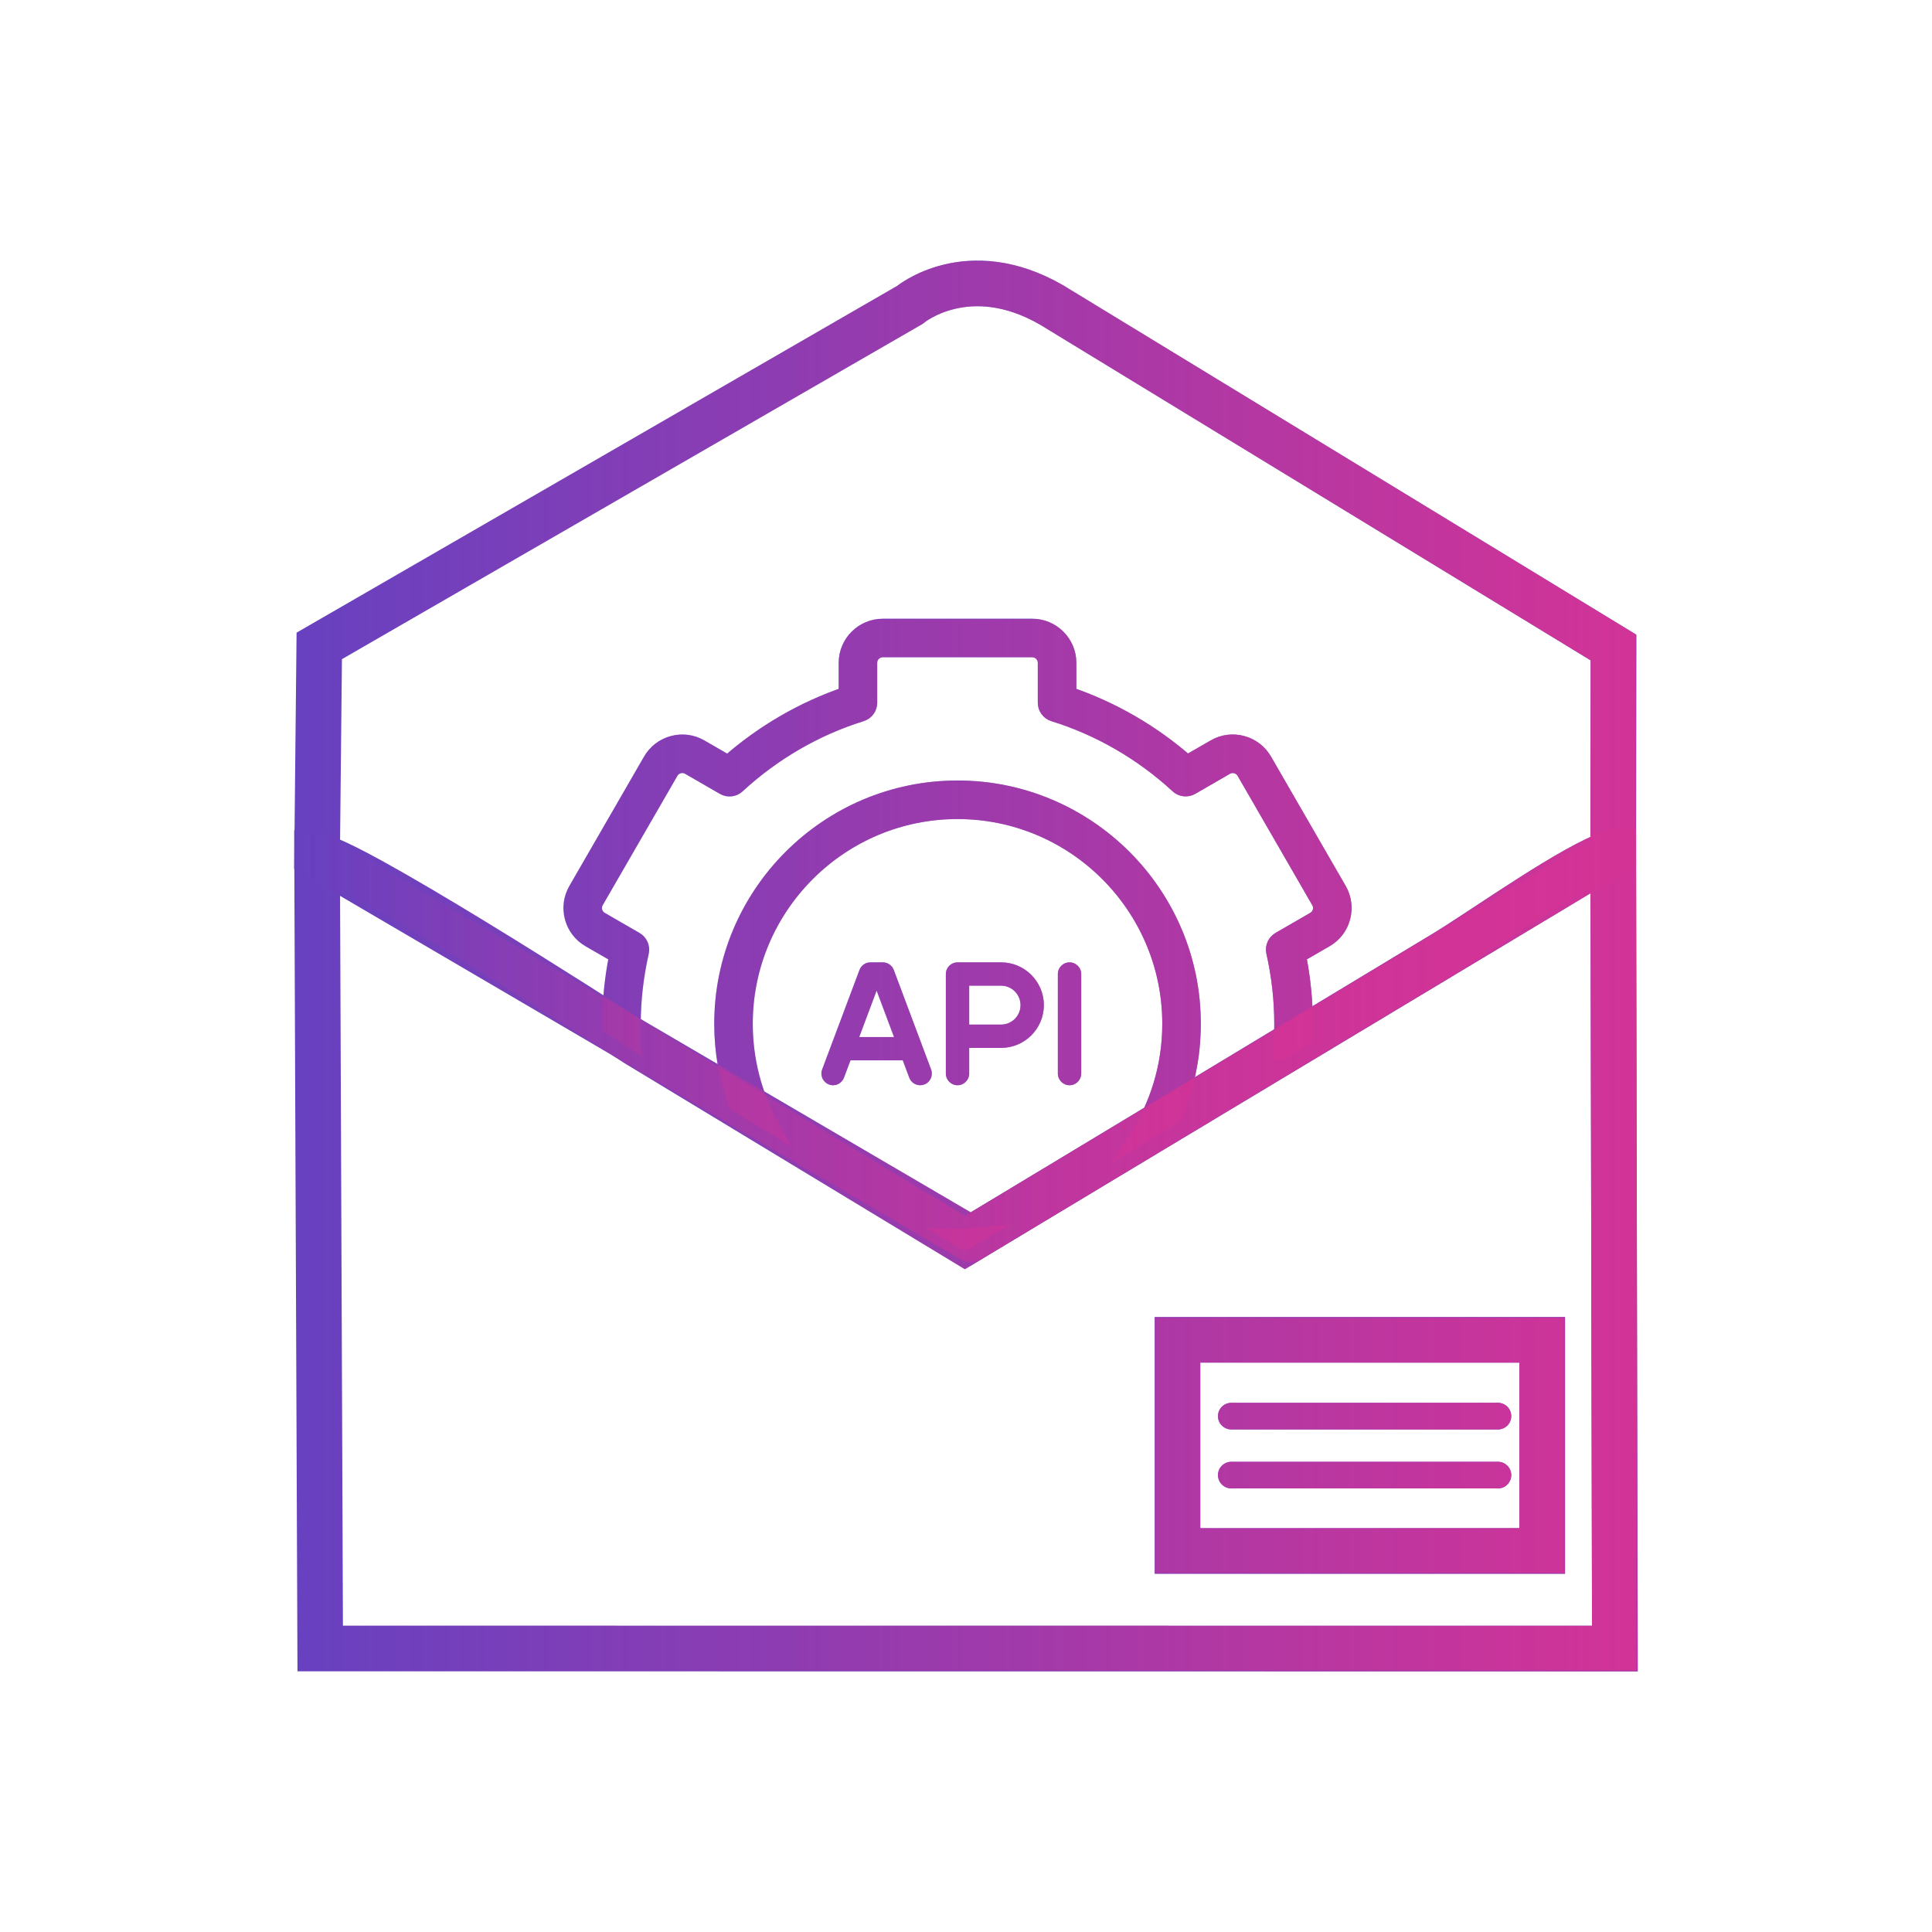 <?xml version="1.0" encoding="UTF-8"?>
<!DOCTYPE svg PUBLIC "-//W3C//DTD SVG 1.1//EN" "http://www.w3.org/Graphics/SVG/1.1/DTD/svg11.dtd">
<!-- Creator: CorelDRAW 2019 (64-Bit) -->
<svg xmlns="http://www.w3.org/2000/svg" xml:space="preserve" width="12.7mm" height="12.7mm" version="1.1" style="shape-rendering:geometricPrecision; text-rendering:geometricPrecision; image-rendering:optimizeQuality; fill-rule:evenodd; clip-rule:evenodd"
viewBox="0 0 1269.98 1269.98"
 xmlns:xlink="http://www.w3.org/1999/xlink">
 <defs>
  <style type="text/css">
   <![CDATA[
    .str0 {stroke:#6841C0;stroke-width:30;stroke-miterlimit:22.926}
    .str2 {stroke:#D43396;stroke-width:30;stroke-miterlimit:22.926}
    .str1 {stroke:#6841C0;stroke-width:10;stroke-miterlimit:22.926}
    .str3 {stroke:#D43396;stroke-width:10;stroke-miterlimit:22.926}
    .fil0 {fill:none}
    .fil1 {fill:#6841C0}
    .fil2 {fill:#D43396}
   ]]>
  </style>
    <mask id="id0">
  <linearGradient id="id1" gradientUnits="userSpaceOnUse" x1="198.06" y1="708.09" x2="1087.54" y2="708.05">
   <stop offset="0" style="stop-opacity:0; stop-color:white"/>
   <stop offset="1" style="stop-opacity:1; stop-color:white"/>
  </linearGradient>
     <rect style="fill:url(#id1)" x="193.44" y="545.24" width="883.09" height="553.45"/>
    </mask>
    <mask id="id2">
  <linearGradient id="id3" gradientUnits="userSpaceOnUse" x1="198.06" y1="708.09" x2="1087.54" y2="708.05">
   <stop offset="0" style="stop-opacity:0; stop-color:white"/>
   <stop offset="1" style="stop-opacity:1; stop-color:white"/>
  </linearGradient>
     <rect style="fill:url(#id3)" x="759" y="865.71" width="269.77" height="168.81"/>
    </mask>
    <mask id="id4">
  <linearGradient id="id5" gradientUnits="userSpaceOnUse" x1="198.06" y1="708.09" x2="1087.54" y2="708.05">
   <stop offset="0" style="stop-opacity:0; stop-color:white"/>
   <stop offset="1" style="stop-opacity:1; stop-color:white"/>
  </linearGradient>
     <rect style="fill:url(#id5)" x="790.61" y="912.12" width="212.79" height="37.52"/>
    </mask>
    <mask id="id6">
  <linearGradient id="id7" gradientUnits="userSpaceOnUse" x1="198.06" y1="708.09" x2="1087.54" y2="708.05">
   <stop offset="0" style="stop-opacity:0; stop-color:white"/>
   <stop offset="1" style="stop-opacity:1; stop-color:white"/>
  </linearGradient>
     <rect style="fill:url(#id7)" x="790.61" y="950.88" width="212.79" height="37.52"/>
    </mask>
    <mask id="id8">
  <linearGradient id="id9" gradientUnits="userSpaceOnUse" x1="198.06" y1="708.09" x2="1087.54" y2="708.05">
   <stop offset="0" style="stop-opacity:0; stop-color:white"/>
   <stop offset="1" style="stop-opacity:1; stop-color:white"/>
  </linearGradient>
     <rect style="fill:url(#id9)" x="370.36" y="406.71" width="518.11" height="289.89"/>
    </mask>
    <mask id="id10">
  <linearGradient id="id11" gradientUnits="userSpaceOnUse" x1="198.06" y1="708.09" x2="1087.54" y2="708.05">
   <stop offset="0" style="stop-opacity:0; stop-color:white"/>
   <stop offset="1" style="stop-opacity:1; stop-color:white"/>
  </linearGradient>
     <rect style="fill:url(#id11)" x="469.48" y="513.05" width="319.87" height="308.73"/>
    </mask>
    <mask id="id12">
  <linearGradient id="id13" gradientUnits="userSpaceOnUse" x1="198.06" y1="708.09" x2="1087.54" y2="708.05">
   <stop offset="0" style="stop-opacity:0; stop-color:white"/>
   <stop offset="1" style="stop-opacity:1; stop-color:white"/>
  </linearGradient>
     <rect style="fill:url(#id13)" x="611.74" y="622.58" width="84.44" height="100.8"/>
    </mask>
    <mask id="id14">
  <linearGradient id="id15" gradientUnits="userSpaceOnUse" x1="198.06" y1="708.09" x2="1087.54" y2="708.05">
   <stop offset="0" style="stop-opacity:0; stop-color:white"/>
   <stop offset="1" style="stop-opacity:1; stop-color:white"/>
  </linearGradient>
     <rect style="fill:url(#id15)" x="529.92" y="622.59" width="92.62" height="100.8"/>
    </mask>
    <mask id="id16">
  <linearGradient id="id17" gradientUnits="userSpaceOnUse" x1="198.06" y1="708.09" x2="1087.54" y2="708.05">
   <stop offset="0" style="stop-opacity:0; stop-color:white"/>
   <stop offset="1" style="stop-opacity:1; stop-color:white"/>
  </linearGradient>
     <rect style="fill:url(#id17)" x="685.37" y="622.59" width="35.35" height="100.79"/>
    </mask>
    <mask id="id18">
  <linearGradient id="id19" gradientUnits="userSpaceOnUse" x1="198.06" y1="708.09" x2="1087.54" y2="708.05">
   <stop offset="0" style="stop-opacity:0; stop-color:white"/>
   <stop offset="1" style="stop-opacity:1; stop-color:white"/>
  </linearGradient>
     <rect style="fill:url(#id19)" x="193.44" y="171.29" width="882.17" height="658.09"/>
    </mask>
 </defs>
 <g id="Layer_x0020_1">
  <g id="_1607064418928">
   <path class="fil0 str0" d="M210.48 1083.61l851.05 0.08 -1.08 -523.45c-27.09,9.3 -79.94,47.17 -109.01,65.21l-317.17 191.33 -215.73 -130.6c-28.81,-18.82 -188.04,-120.8 -210.1,-123.52l2.04 520.95z"/>
   <polygon class="fil0 str0" points="774,880.71 1013.77,880.71 1013.77,1019.52 774,1019.52 "/>
   <path class="fil1" d="M809.37 922.12l175.27 0c4.83,0 8.76,3.94 8.76,8.76l0 0c0,4.83 -3.93,8.76 -8.76,8.76l-175.27 0c-4.83,0 -8.76,-3.93 -8.76,-8.76l0 0c0,-4.82 3.93,-8.76 8.76,-8.76z"/>
   <path class="fil1" d="M809.37 960.88l175.27 0c4.83,0 8.76,3.94 8.76,8.76l0 0c0,4.82 -3.93,8.76 -8.76,8.76l-175.27 0c-4.83,0 -8.76,-3.94 -8.76,-8.76l0 0c0,-4.82 3.93,-8.76 8.76,-8.76z"/>
   <path class="fil1 str1" d="M857.8 681.94c0.12,-2.99 0.18,-5.98 0.18,-8.96 0,-14.97 -1.51,-30.06 -4.48,-44.94l17.94 -10.36c5.56,-3.21 9.54,-8.39 11.19,-14.6 1.67,-6.19 0.81,-12.68 -2.4,-18.23l-49.08 -85.02c-3.21,-5.55 -8.4,-9.54 -14.59,-11.19 -6.2,-1.67 -12.68,-0.83 -18.24,2.4l-17.97 10.37c-22.68,-19.96 -49.39,-35.42 -77.81,-45.03l0 -20.65c0,-13.25 -10.79,-24.02 -24.04,-24.02l-98.16 0c-13.26,0 -24.05,10.77 -24.05,24.02l0 20.65c-28.27,9.57 -54.94,25.04 -77.71,45.09l-18.07 -10.43c-5.56,-3.22 -12.04,-4.07 -18.25,-2.4 -6.18,1.65 -11.37,5.64 -14.58,11.19l-49.08 85.02c-3.21,5.55 -4.07,12.04 -2.41,18.23 1.66,6.21 5.64,11.39 11.2,14.6l18.03 10.41c-3.04,15.06 -4.56,30.14 -4.56,44.89l0.01 1.8 15.66 10.11c-0.22,-3.97 -0.33,-7.94 -0.33,-11.91 0,-15.43 1.8,-31.28 5.37,-47.06 0.73,-3.28 -0.74,-6.65 -3.66,-8.32l-22.85 -13.2c-2.02,-1.16 -3.45,-3.05 -4.05,-5.29 -0.6,-2.23 -0.29,-4.57 0.86,-6.59l49.09 -85.02c1.16,-2.01 3.03,-3.44 5.28,-4.04 2.25,-0.61 4.58,-0.3 6.6,0.86l22.9 13.22c2.9,1.69 6.56,1.27 9.03,-1.02 23.42,-21.63 51.59,-37.98 81.47,-47.24 3.21,-1 5.39,-3.96 5.39,-7.33l0 -26.22c0,-4.79 3.9,-8.69 8.7,-8.69l98.17 0c4.8,0 8.69,3.9 8.69,8.69l0 26.22c0,3.37 2.19,6.34 5.4,7.33 30.06,9.31 58.26,25.63 81.56,47.18 2.47,2.29 6.14,2.7 9.05,1.03l22.8 -13.17c2.01,-1.16 4.35,-1.47 6.59,-0.86 2.25,0.6 4.11,2.03 5.29,4.04l49.07 85.02c1.16,2.02 1.48,4.36 0.88,6.59 -0.61,2.24 -2.04,4.13 -4.06,5.29l-22.76 13.15c-2.91,1.68 -4.4,5.04 -3.67,8.32 3.52,15.56 5.29,31.41 5.29,47.11 0,6.15 -0.28,12.37 -0.85,18.62l16.02 -9.66z"/>
   <path class="fil1 str1" d="M629.41 518.05c-85.43,0 -154.93,69.51 -154.93,154.93 0,18.48 3.26,36.21 9.22,52.66l23.08 13.96c-10.81,-19.81 -16.95,-42.51 -16.95,-66.62 0,-76.96 62.62,-139.58 139.58,-139.58 76.98,0 139.6,62.62 139.6,139.58 0,28.1 -8.35,54.29 -22.69,76.21l25.6 -15.45c7.99,-18.67 12.43,-39.2 12.43,-60.76 0,-85.42 -69.5,-154.93 -154.94,-154.93zm0 294.53l-2.12 -0.03 6.98 4.23 7.93 -4.79c-4.21,0.38 -8.48,0.59 -12.79,0.59z"/>
   <path class="fil1" d="M658.05 632.59l-28.64 0c-4.23,0 -7.67,3.43 -7.67,7.67l0 65.45c0,4.23 3.44,7.67 7.67,7.67 4.24,0 7.68,-3.44 7.68,-7.67l0 -16.88 20.96 0c15.51,0 28.13,-12.61 28.13,-28.12 0,-15.51 -12.62,-28.12 -28.13,-28.12zm0 40.9l-20.96 0 0 -25.56 20.96 0c7.05,0 12.78,5.73 12.78,12.78 0,7.05 -5.73,12.78 -12.78,12.78z"/>
   <path class="fil1" d="M587.51 637.57c-1.12,-2.99 -3.99,-4.98 -7.18,-4.98l-8.19 0c-3.19,0 -6.05,1.99 -7.17,4.98l-24.55 65.44c-1.49,3.98 0.53,8.4 4.49,9.88 3.96,1.5 8.39,-0.52 9.88,-4.49l4.27 -11.39 34.36 0 4.27 11.39c1.16,3.07 4.08,4.98 7.18,4.98 0.89,0 1.81,-0.16 2.69,-0.49 3.97,-1.48 5.97,-5.91 4.49,-9.88l-24.54 -65.44zm-22.7 44.11l11.43 -30.49 11.43 30.49 -22.86 0z"/>
   <path class="fil1" d="M703.04 632.59c-4.23,0 -7.67,3.43 -7.67,7.67l0 65.45c0,4.23 3.44,7.67 7.67,7.67 4.24,0 7.68,-3.44 7.68,-7.67l0 -65.45c0,-4.24 -3.44,-7.67 -7.68,-7.67z"/>
   <path class="fil0 str0" d="M208.44 562.66l1.42 -138.08 388.14 -224.1c0,0 38.01,-31.91 93.28,0l369.33 225.17 -0.16 135.03 -422.22 253.7 -429.79 -251.72z"/>
   <path class="fil0 str2" style="mask:url(#id0)" d="M210.48 1083.61l851.05 0.08 -1.08 -523.45c-27.09,9.3 -79.94,47.17 -109.01,65.21l-317.17 191.33 -215.73 -130.6c-28.81,-18.82 -188.04,-120.8 -210.1,-123.52l2.04 520.95z"/>
   <polygon class="fil0 str2" style="mask:url(#id2)" points="774,880.71 1013.77,880.71 1013.77,1019.52 774,1019.52 "/>
   <path class="fil2" style="mask:url(#id4)" d="M809.37 922.12l175.27 0c4.83,0 8.76,3.94 8.76,8.76l0 0c0,4.83 -3.93,8.76 -8.76,8.76l-175.27 0c-4.83,0 -8.76,-3.93 -8.76,-8.76l0 0c0,-4.82 3.93,-8.76 8.76,-8.76z"/>
   <path class="fil2" style="mask:url(#id6)" d="M809.37 960.88l175.27 0c4.83,0 8.76,3.94 8.76,8.76l0 0c0,4.82 -3.93,8.76 -8.76,8.76l-175.27 0c-4.83,0 -8.76,-3.94 -8.76,-8.76l0 0c0,-4.82 3.93,-8.76 8.76,-8.76z"/>
   <path class="fil2 str3" style="mask:url(#id8)" d="M857.8 681.94c0.12,-2.99 0.18,-5.98 0.18,-8.96 0,-14.97 -1.51,-30.06 -4.48,-44.94l17.94 -10.36c5.56,-3.21 9.54,-8.39 11.19,-14.6 1.67,-6.19 0.81,-12.68 -2.4,-18.23l-49.08 -85.02c-3.21,-5.55 -8.4,-9.54 -14.59,-11.19 -6.2,-1.67 -12.68,-0.83 -18.24,2.4l-17.97 10.37c-22.68,-19.96 -49.39,-35.42 -77.81,-45.03l0 -20.65c0,-13.25 -10.79,-24.02 -24.04,-24.02l-98.16 0c-13.26,0 -24.05,10.77 -24.05,24.02l0 20.65c-28.27,9.57 -54.94,25.04 -77.71,45.09l-18.07 -10.43c-5.56,-3.22 -12.04,-4.07 -18.25,-2.4 -6.18,1.65 -11.37,5.64 -14.58,11.19l-49.08 85.02c-3.21,5.55 -4.07,12.04 -2.41,18.23 1.66,6.21 5.64,11.39 11.2,14.6l18.03 10.41c-3.04,15.06 -4.56,30.14 -4.56,44.89l0.01 1.8 15.66 10.11c-0.22,-3.97 -0.33,-7.94 -0.33,-11.91 0,-15.43 1.8,-31.28 5.37,-47.06 0.73,-3.28 -0.74,-6.65 -3.66,-8.32l-22.85 -13.2c-2.02,-1.16 -3.45,-3.05 -4.05,-5.29 -0.6,-2.23 -0.29,-4.57 0.86,-6.59l49.09 -85.02c1.16,-2.01 3.03,-3.44 5.28,-4.04 2.25,-0.61 4.58,-0.3 6.6,0.86l22.9 13.22c2.9,1.69 6.56,1.27 9.03,-1.02 23.42,-21.63 51.59,-37.98 81.47,-47.24 3.21,-1 5.39,-3.96 5.39,-7.33l0 -26.22c0,-4.79 3.9,-8.69 8.7,-8.69l98.17 0c4.8,0 8.69,3.9 8.69,8.69l0 26.22c0,3.37 2.19,6.34 5.4,7.33 30.06,9.31 58.26,25.63 81.56,47.18 2.47,2.29 6.14,2.7 9.05,1.03l22.8 -13.17c2.01,-1.16 4.35,-1.47 6.59,-0.86 2.25,0.6 4.11,2.03 5.29,4.04l49.07 85.02c1.16,2.02 1.48,4.36 0.88,6.59 -0.61,2.24 -2.04,4.13 -4.06,5.29l-22.76 13.15c-2.91,1.68 -4.4,5.04 -3.67,8.32 3.52,15.56 5.29,31.41 5.29,47.11 0,6.15 -0.28,12.37 -0.85,18.62l16.02 -9.66z"/>
   <path class="fil2 str3" style="mask:url(#id10)" d="M629.41 518.05c-85.43,0 -154.93,69.51 -154.93,154.93 0,18.48 3.26,36.21 9.22,52.66l23.08 13.96c-10.81,-19.81 -16.95,-42.51 -16.95,-66.62 0,-76.96 62.62,-139.58 139.58,-139.58 76.98,0 139.6,62.62 139.6,139.58 0,28.1 -8.35,54.29 -22.69,76.21l25.6 -15.45c7.99,-18.67 12.43,-39.2 12.43,-60.76 0,-85.42 -69.5,-154.93 -154.94,-154.93zm0 294.53l-2.12 -0.03 6.98 4.23 7.93 -4.79c-4.21,0.38 -8.48,0.59 -12.79,0.59z"/>
   <path class="fil2" style="mask:url(#id12)" d="M658.05 632.59l-28.64 0c-4.23,0 -7.67,3.43 -7.67,7.67l0 65.45c0,4.23 3.44,7.67 7.67,7.67 4.24,0 7.68,-3.44 7.68,-7.67l0 -16.88 20.96 0c15.51,0 28.13,-12.61 28.13,-28.12 0,-15.51 -12.62,-28.12 -28.13,-28.12zm0 40.9l-20.96 0 0 -25.56 20.96 0c7.05,0 12.78,5.73 12.78,12.78 0,7.05 -5.73,12.78 -12.78,12.78z"/>
   <path class="fil2" style="mask:url(#id14)" d="M587.51 637.57c-1.12,-2.99 -3.99,-4.98 -7.18,-4.98l-8.19 0c-3.19,0 -6.05,1.99 -7.17,4.98l-24.55 65.44c-1.49,3.98 0.53,8.4 4.49,9.88 3.96,1.5 8.39,-0.52 9.88,-4.49l4.27 -11.39 34.36 0 4.27 11.39c1.16,3.07 4.08,4.98 7.18,4.98 0.89,0 1.81,-0.16 2.69,-0.49 3.97,-1.48 5.97,-5.91 4.49,-9.88l-24.54 -65.44zm-22.7 44.11l11.43 -30.49 11.43 30.49 -22.86 0z"/>
   <path class="fil2" style="mask:url(#id16)" d="M703.04 632.59c-4.23,0 -7.67,3.43 -7.67,7.67l0 65.45c0,4.23 3.44,7.67 7.67,7.67 4.24,0 7.68,-3.44 7.68,-7.67l0 -65.45c0,-4.24 -3.44,-7.67 -7.68,-7.67z"/>
   <path class="fil0 str2" style="mask:url(#id18)" d="M208.44 562.66l1.42 -138.08 388.14 -224.1c0,0 38.01,-31.91 93.28,0l369.33 225.17 -0.16 135.03 -422.22 253.7 -429.79 -251.72z"/>
  </g>
 </g>
</svg>

